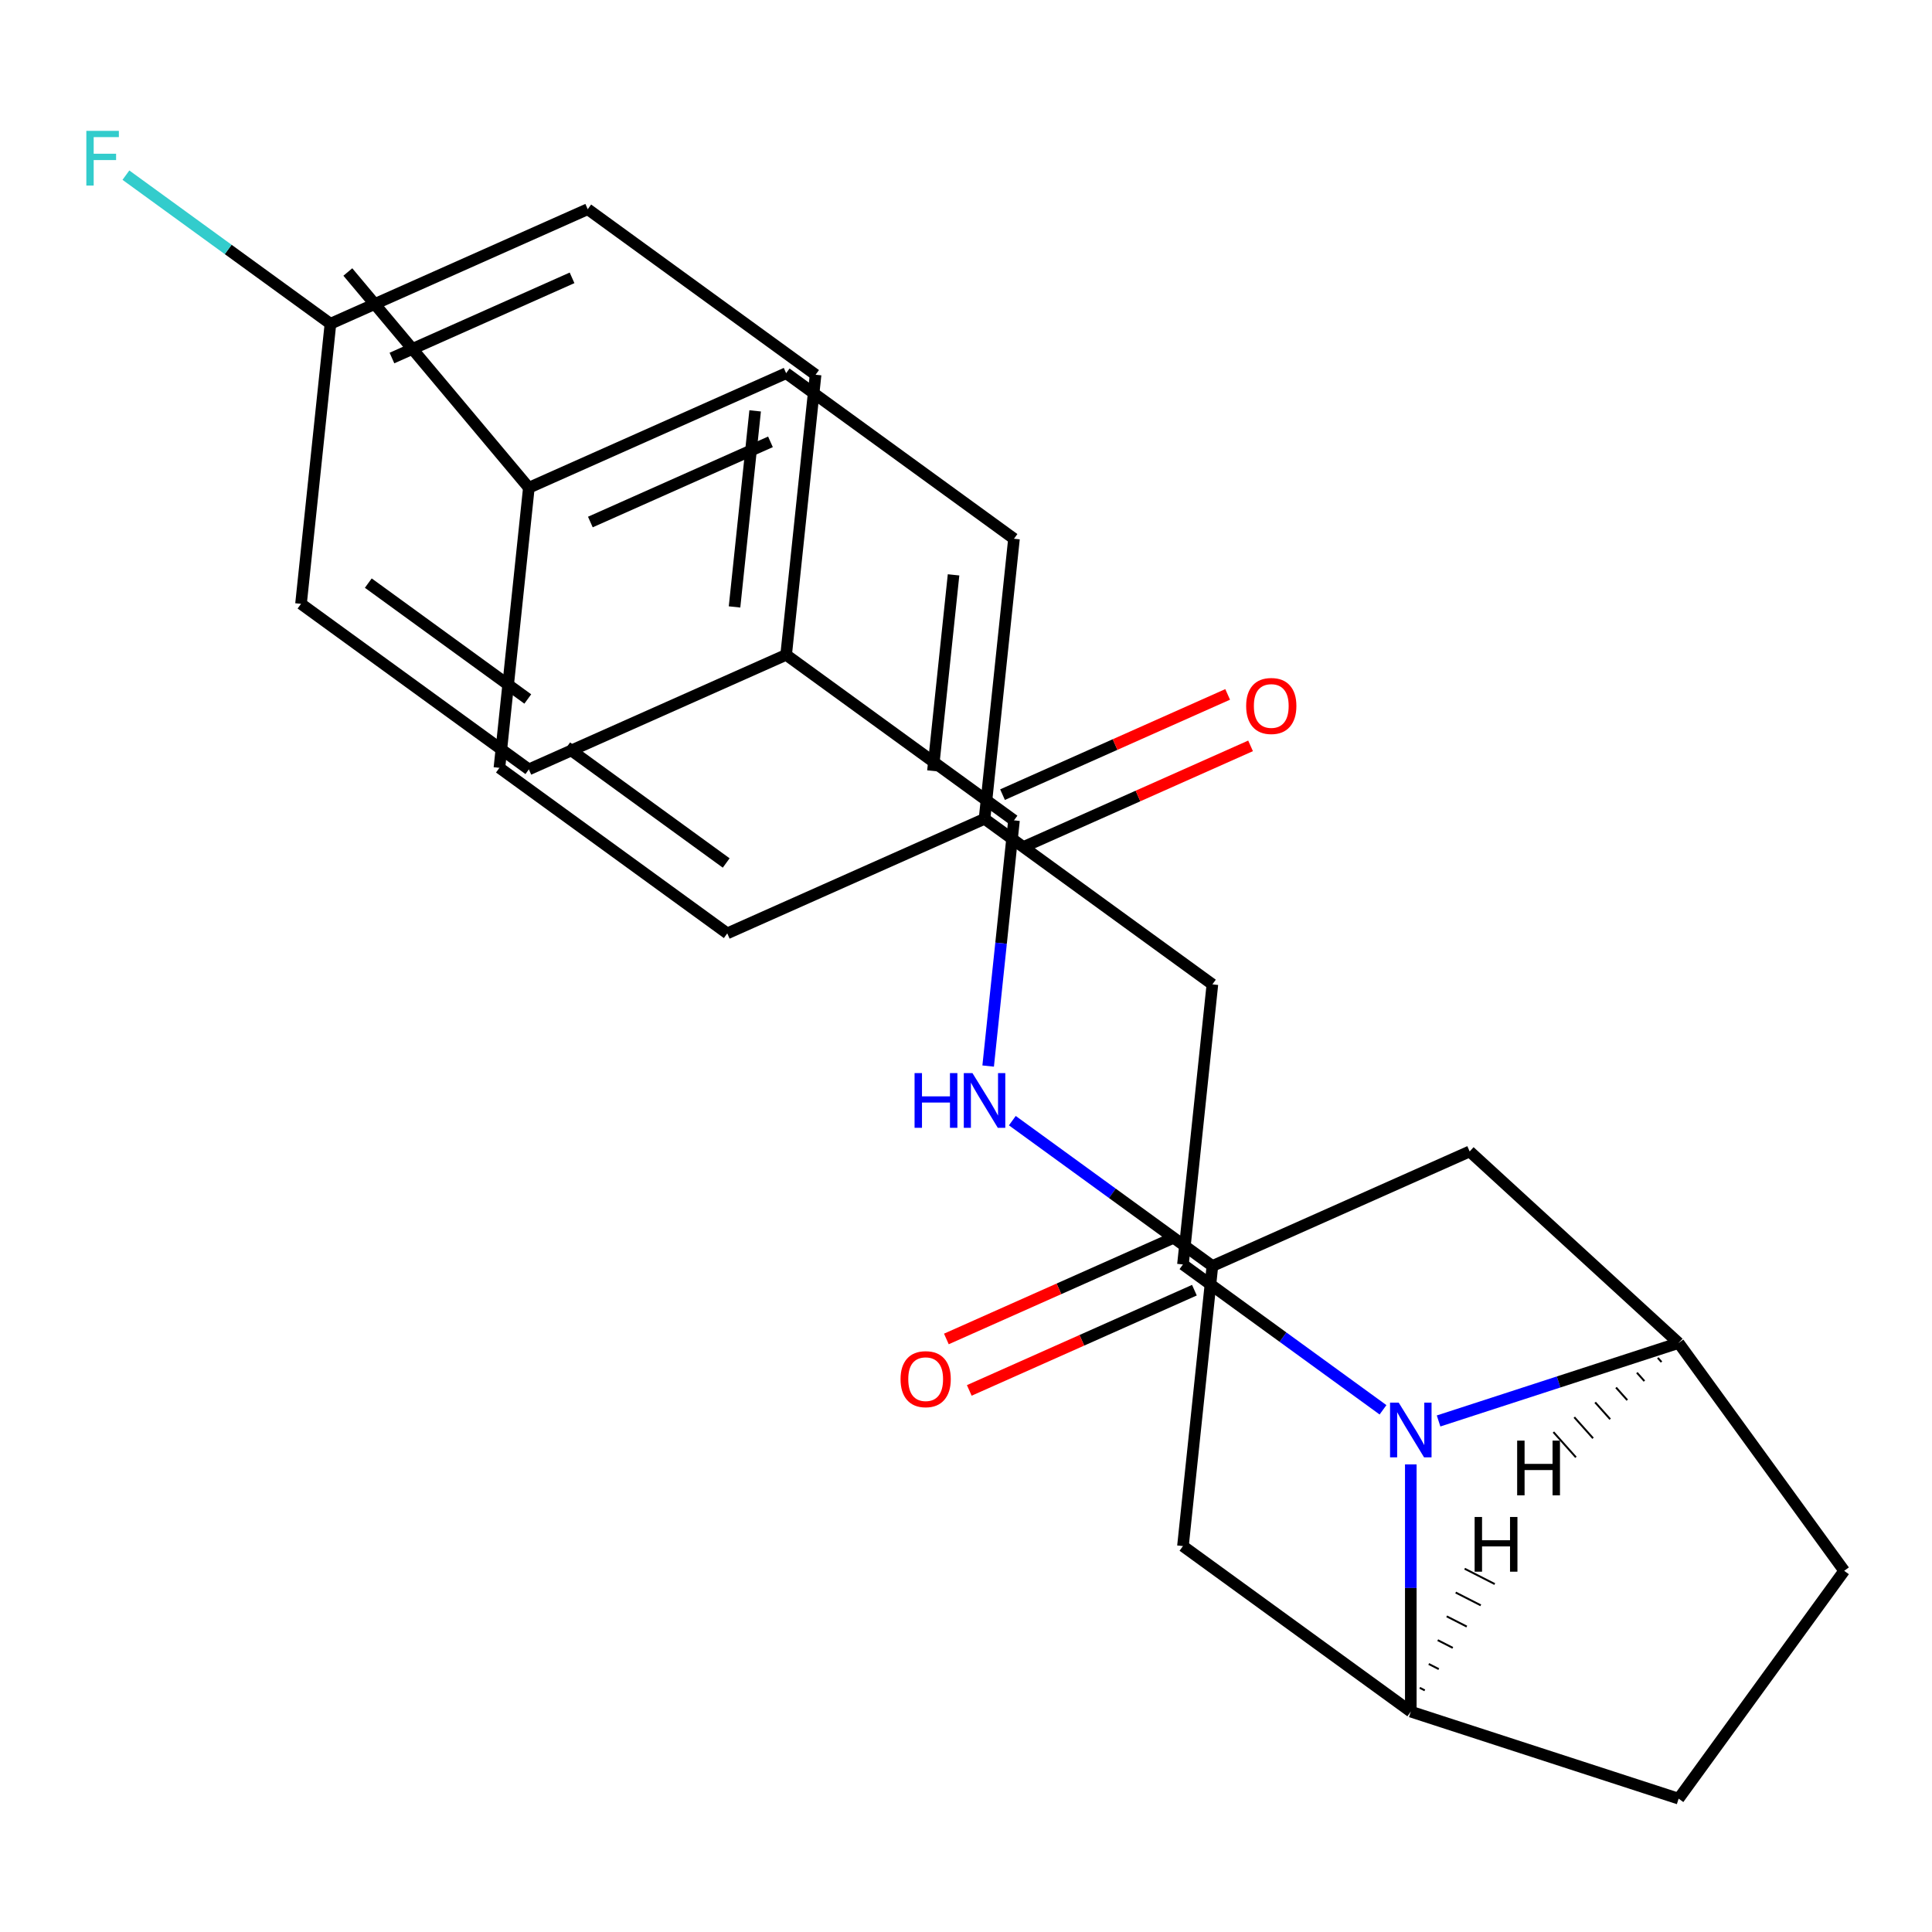 <?xml version='1.0' encoding='iso-8859-1'?>
<svg version='1.1' baseProfile='full'
              xmlns='http://www.w3.org/2000/svg'
                      xmlns:rdkit='http://www.rdkit.org/xml'
                      xmlns:xlink='http://www.w3.org/1999/xlink'
                  xml:space='preserve'
width='1000px' height='1000px' viewBox='0 0 1000 1000'>
<!-- END OF HEADER -->
<rect style='opacity:1.0;fill:#FFFFFF;stroke:none' width='1000' height='1000' x='0' y='0'> </rect>
<path class='bond-0' d='M 715.841,729.711 L 664.067,692.095' style='fill:none;fill-rule:evenodd;stroke:#0000FF;stroke-width:6px;stroke-linecap:butt;stroke-linejoin:miter;stroke-opacity:1' />
<path class='bond-0' d='M 664.067,692.095 L 612.294,654.48' style='fill:none;fill-rule:evenodd;stroke:#000000;stroke-width:6px;stroke-linecap:butt;stroke-linejoin:miter;stroke-opacity:1' />
<path class='bond-1' d='M 744.61,735.488 L 806.736,715.302' style='fill:none;fill-rule:evenodd;stroke:#0000FF;stroke-width:6px;stroke-linecap:butt;stroke-linejoin:miter;stroke-opacity:1' />
<path class='bond-1' d='M 806.736,715.302 L 868.863,695.116' style='fill:none;fill-rule:evenodd;stroke:#000000;stroke-width:6px;stroke-linecap:butt;stroke-linejoin:miter;stroke-opacity:1' />
<path class='bond-2' d='M 730.226,757.966 L 730.226,821.95' style='fill:none;fill-rule:evenodd;stroke:#0000FF;stroke-width:6px;stroke-linecap:butt;stroke-linejoin:miter;stroke-opacity:1' />
<path class='bond-2' d='M 730.226,821.95 L 730.226,885.934' style='fill:none;fill-rule:evenodd;stroke:#000000;stroke-width:6px;stroke-linecap:butt;stroke-linejoin:miter;stroke-opacity:1' />
<path class='bond-8' d='M 612.294,654.48 L 627.531,509.506' style='fill:none;fill-rule:evenodd;stroke:#000000;stroke-width:6px;stroke-linecap:butt;stroke-linejoin:miter;stroke-opacity:1' />
<path class='bond-10' d='M 606.365,641.163 L 548.102,667.103' style='fill:none;fill-rule:evenodd;stroke:#000000;stroke-width:6px;stroke-linecap:butt;stroke-linejoin:miter;stroke-opacity:1' />
<path class='bond-10' d='M 548.102,667.103 L 489.84,693.043' style='fill:none;fill-rule:evenodd;stroke:#FF0000;stroke-width:6px;stroke-linecap:butt;stroke-linejoin:miter;stroke-opacity:1' />
<path class='bond-10' d='M 618.223,667.796 L 559.96,693.737' style='fill:none;fill-rule:evenodd;stroke:#000000;stroke-width:6px;stroke-linecap:butt;stroke-linejoin:miter;stroke-opacity:1' />
<path class='bond-10' d='M 559.96,693.737 L 501.698,719.677' style='fill:none;fill-rule:evenodd;stroke:#FF0000;stroke-width:6px;stroke-linecap:butt;stroke-linejoin:miter;stroke-opacity:1' />
<path class='bond-7' d='M 868.863,695.116 L 760.7,595.987' style='fill:none;fill-rule:evenodd;stroke:#000000;stroke-width:6px;stroke-linecap:butt;stroke-linejoin:miter;stroke-opacity:1' />
<path class='bond-11' d='M 868.863,695.116 L 954.545,813.048' style='fill:none;fill-rule:evenodd;stroke:#000000;stroke-width:6px;stroke-linecap:butt;stroke-linejoin:miter;stroke-opacity:1' />
<path class='bond-31' d='M 858.06,702.804 L 860.001,704.979' style='fill:none;fill-rule:evenodd;stroke:#000000;stroke-width:1.0px;stroke-linecap:butt;stroke-linejoin:miter;stroke-opacity:1' />
<path class='bond-31' d='M 847.256,710.491 L 851.139,714.842' style='fill:none;fill-rule:evenodd;stroke:#000000;stroke-width:1.0px;stroke-linecap:butt;stroke-linejoin:miter;stroke-opacity:1' />
<path class='bond-31' d='M 836.453,718.179 L 842.277,724.705' style='fill:none;fill-rule:evenodd;stroke:#000000;stroke-width:1.0px;stroke-linecap:butt;stroke-linejoin:miter;stroke-opacity:1' />
<path class='bond-31' d='M 825.65,725.867 L 833.415,734.567' style='fill:none;fill-rule:evenodd;stroke:#000000;stroke-width:1.0px;stroke-linecap:butt;stroke-linejoin:miter;stroke-opacity:1' />
<path class='bond-31' d='M 814.847,733.554 L 824.553,744.43' style='fill:none;fill-rule:evenodd;stroke:#000000;stroke-width:1.0px;stroke-linecap:butt;stroke-linejoin:miter;stroke-opacity:1' />
<path class='bond-31' d='M 804.043,741.242 L 815.691,754.293' style='fill:none;fill-rule:evenodd;stroke:#000000;stroke-width:1.0px;stroke-linecap:butt;stroke-linejoin:miter;stroke-opacity:1' />
<path class='bond-6' d='M 730.226,885.934 L 612.294,800.251' style='fill:none;fill-rule:evenodd;stroke:#000000;stroke-width:6px;stroke-linecap:butt;stroke-linejoin:miter;stroke-opacity:1' />
<path class='bond-12' d='M 730.226,885.934 L 868.863,930.98' style='fill:none;fill-rule:evenodd;stroke:#000000;stroke-width:6px;stroke-linecap:butt;stroke-linejoin:miter;stroke-opacity:1' />
<path class='bond-32' d='M 737.469,874.929 L 734.871,873.606' style='fill:none;fill-rule:evenodd;stroke:#000000;stroke-width:1.0px;stroke-linecap:butt;stroke-linejoin:miter;stroke-opacity:1' />
<path class='bond-32' d='M 744.712,863.924 L 739.517,861.277' style='fill:none;fill-rule:evenodd;stroke:#000000;stroke-width:1.0px;stroke-linecap:butt;stroke-linejoin:miter;stroke-opacity:1' />
<path class='bond-32' d='M 751.955,852.92 L 744.162,848.949' style='fill:none;fill-rule:evenodd;stroke:#000000;stroke-width:1.0px;stroke-linecap:butt;stroke-linejoin:miter;stroke-opacity:1' />
<path class='bond-32' d='M 759.199,841.915 L 748.808,836.62' style='fill:none;fill-rule:evenodd;stroke:#000000;stroke-width:1.0px;stroke-linecap:butt;stroke-linejoin:miter;stroke-opacity:1' />
<path class='bond-32' d='M 766.442,830.91 L 753.454,824.292' style='fill:none;fill-rule:evenodd;stroke:#000000;stroke-width:1.0px;stroke-linecap:butt;stroke-linejoin:miter;stroke-opacity:1' />
<path class='bond-32' d='M 773.685,819.905 L 758.099,811.964' style='fill:none;fill-rule:evenodd;stroke:#000000;stroke-width:1.0px;stroke-linecap:butt;stroke-linejoin:miter;stroke-opacity:1' />
<path class='bond-3' d='M 524.836,424.622 L 518.153,488.207' style='fill:none;fill-rule:evenodd;stroke:#000000;stroke-width:6px;stroke-linecap:butt;stroke-linejoin:miter;stroke-opacity:1' />
<path class='bond-3' d='M 518.153,488.207 L 511.47,551.791' style='fill:none;fill-rule:evenodd;stroke:#0000FF;stroke-width:6px;stroke-linecap:butt;stroke-linejoin:miter;stroke-opacity:1' />
<path class='bond-9' d='M 524.836,424.622 L 406.904,338.94' style='fill:none;fill-rule:evenodd;stroke:#000000;stroke-width:6px;stroke-linecap:butt;stroke-linejoin:miter;stroke-opacity:1' />
<path class='bond-13' d='M 530.765,437.939 L 589.028,411.999' style='fill:none;fill-rule:evenodd;stroke:#000000;stroke-width:6px;stroke-linecap:butt;stroke-linejoin:miter;stroke-opacity:1' />
<path class='bond-13' d='M 589.028,411.999 L 647.29,386.059' style='fill:none;fill-rule:evenodd;stroke:#FF0000;stroke-width:6px;stroke-linecap:butt;stroke-linejoin:miter;stroke-opacity:1' />
<path class='bond-13' d='M 518.907,411.305 L 577.17,385.365' style='fill:none;fill-rule:evenodd;stroke:#000000;stroke-width:6px;stroke-linecap:butt;stroke-linejoin:miter;stroke-opacity:1' />
<path class='bond-13' d='M 577.17,385.365 L 635.432,359.425' style='fill:none;fill-rule:evenodd;stroke:#FF0000;stroke-width:6px;stroke-linecap:butt;stroke-linejoin:miter;stroke-opacity:1' />
<path class='bond-4' d='M 523.983,580.046 L 575.757,617.662' style='fill:none;fill-rule:evenodd;stroke:#0000FF;stroke-width:6px;stroke-linecap:butt;stroke-linejoin:miter;stroke-opacity:1' />
<path class='bond-4' d='M 575.757,617.662 L 627.531,655.278' style='fill:none;fill-rule:evenodd;stroke:#000000;stroke-width:6px;stroke-linecap:butt;stroke-linejoin:miter;stroke-opacity:1' />
<path class='bond-5' d='M 627.531,655.278 L 612.294,800.251' style='fill:none;fill-rule:evenodd;stroke:#000000;stroke-width:6px;stroke-linecap:butt;stroke-linejoin:miter;stroke-opacity:1' />
<path class='bond-28' d='M 627.531,655.278 L 760.7,595.987' style='fill:none;fill-rule:evenodd;stroke:#000000;stroke-width:6px;stroke-linecap:butt;stroke-linejoin:miter;stroke-opacity:1' />
<path class='bond-16' d='M 627.531,509.506 L 509.599,423.824' style='fill:none;fill-rule:evenodd;stroke:#000000;stroke-width:6px;stroke-linecap:butt;stroke-linejoin:miter;stroke-opacity:1' />
<path class='bond-14' d='M 406.904,338.94 L 422.142,193.966' style='fill:none;fill-rule:evenodd;stroke:#000000;stroke-width:6px;stroke-linecap:butt;stroke-linejoin:miter;stroke-opacity:1' />
<path class='bond-14' d='M 380.195,314.146 L 390.861,212.665' style='fill:none;fill-rule:evenodd;stroke:#000000;stroke-width:6px;stroke-linecap:butt;stroke-linejoin:miter;stroke-opacity:1' />
<path class='bond-15' d='M 406.904,338.94 L 273.735,398.23' style='fill:none;fill-rule:evenodd;stroke:#000000;stroke-width:6px;stroke-linecap:butt;stroke-linejoin:miter;stroke-opacity:1' />
<path class='bond-27' d='M 954.545,813.048 L 868.863,930.98' style='fill:none;fill-rule:evenodd;stroke:#000000;stroke-width:6px;stroke-linecap:butt;stroke-linejoin:miter;stroke-opacity:1' />
<path class='bond-18' d='M 422.142,193.966 L 304.21,108.284' style='fill:none;fill-rule:evenodd;stroke:#000000;stroke-width:6px;stroke-linecap:butt;stroke-linejoin:miter;stroke-opacity:1' />
<path class='bond-19' d='M 273.735,398.23 L 155.803,312.548' style='fill:none;fill-rule:evenodd;stroke:#000000;stroke-width:6px;stroke-linecap:butt;stroke-linejoin:miter;stroke-opacity:1' />
<path class='bond-19' d='M 273.182,361.792 L 190.629,301.814' style='fill:none;fill-rule:evenodd;stroke:#000000;stroke-width:6px;stroke-linecap:butt;stroke-linejoin:miter;stroke-opacity:1' />
<path class='bond-22' d='M 509.599,423.824 L 376.43,483.114' style='fill:none;fill-rule:evenodd;stroke:#000000;stroke-width:6px;stroke-linecap:butt;stroke-linejoin:miter;stroke-opacity:1' />
<path class='bond-23' d='M 509.599,423.824 L 524.836,278.85' style='fill:none;fill-rule:evenodd;stroke:#000000;stroke-width:6px;stroke-linecap:butt;stroke-linejoin:miter;stroke-opacity:1' />
<path class='bond-23' d='M 482.89,399.03 L 493.556,297.549' style='fill:none;fill-rule:evenodd;stroke:#000000;stroke-width:6px;stroke-linecap:butt;stroke-linejoin:miter;stroke-opacity:1' />
<path class='bond-17' d='M 171.04,167.574 L 155.803,312.548' style='fill:none;fill-rule:evenodd;stroke:#000000;stroke-width:6px;stroke-linecap:butt;stroke-linejoin:miter;stroke-opacity:1' />
<path class='bond-20' d='M 171.04,167.574 L 118.107,129.116' style='fill:none;fill-rule:evenodd;stroke:#000000;stroke-width:6px;stroke-linecap:butt;stroke-linejoin:miter;stroke-opacity:1' />
<path class='bond-20' d='M 118.107,129.116 L 65.173,90.657' style='fill:none;fill-rule:evenodd;stroke:#33CCCC;stroke-width:6px;stroke-linecap:butt;stroke-linejoin:miter;stroke-opacity:1' />
<path class='bond-30' d='M 171.04,167.574 L 304.21,108.284' style='fill:none;fill-rule:evenodd;stroke:#000000;stroke-width:6px;stroke-linecap:butt;stroke-linejoin:miter;stroke-opacity:1' />
<path class='bond-30' d='M 202.874,185.315 L 296.093,143.811' style='fill:none;fill-rule:evenodd;stroke:#000000;stroke-width:6px;stroke-linecap:butt;stroke-linejoin:miter;stroke-opacity:1' />
<path class='bond-21' d='M 273.735,252.458 L 406.904,193.168' style='fill:none;fill-rule:evenodd;stroke:#000000;stroke-width:6px;stroke-linecap:butt;stroke-linejoin:miter;stroke-opacity:1' />
<path class='bond-21' d='M 305.569,270.199 L 398.787,228.695' style='fill:none;fill-rule:evenodd;stroke:#000000;stroke-width:6px;stroke-linecap:butt;stroke-linejoin:miter;stroke-opacity:1' />
<path class='bond-26' d='M 273.735,252.458 L 180.041,140.786' style='fill:none;fill-rule:evenodd;stroke:#000000;stroke-width:6px;stroke-linecap:butt;stroke-linejoin:miter;stroke-opacity:1' />
<path class='bond-29' d='M 273.735,252.458 L 258.498,397.432' style='fill:none;fill-rule:evenodd;stroke:#000000;stroke-width:6px;stroke-linecap:butt;stroke-linejoin:miter;stroke-opacity:1' />
<path class='bond-24' d='M 376.43,483.114 L 258.498,397.432' style='fill:none;fill-rule:evenodd;stroke:#000000;stroke-width:6px;stroke-linecap:butt;stroke-linejoin:miter;stroke-opacity:1' />
<path class='bond-24' d='M 375.876,446.676 L 293.324,386.698' style='fill:none;fill-rule:evenodd;stroke:#000000;stroke-width:6px;stroke-linecap:butt;stroke-linejoin:miter;stroke-opacity:1' />
<path class='bond-25' d='M 524.836,278.85 L 406.904,193.168' style='fill:none;fill-rule:evenodd;stroke:#000000;stroke-width:6px;stroke-linecap:butt;stroke-linejoin:miter;stroke-opacity:1' />
<path  class='atom-0' d='M 723.966 726.002
L 733.246 741.002
Q 734.166 742.482, 735.646 745.162
Q 737.126 747.842, 737.206 748.002
L 737.206 726.002
L 740.966 726.002
L 740.966 754.322
L 737.086 754.322
L 727.126 737.922
Q 725.966 736.002, 724.726 733.802
Q 723.526 731.602, 723.166 730.922
L 723.166 754.322
L 719.486 754.322
L 719.486 726.002
L 723.966 726.002
' fill='#0000FF'/>
<path  class='atom-5' d='M 473.379 555.435
L 477.219 555.435
L 477.219 567.475
L 491.699 567.475
L 491.699 555.435
L 495.539 555.435
L 495.539 583.755
L 491.699 583.755
L 491.699 570.675
L 477.219 570.675
L 477.219 583.755
L 473.379 583.755
L 473.379 555.435
' fill='#0000FF'/>
<path  class='atom-5' d='M 503.339 555.435
L 512.619 570.435
Q 513.539 571.915, 515.019 574.595
Q 516.499 577.275, 516.579 577.435
L 516.579 555.435
L 520.339 555.435
L 520.339 583.755
L 516.459 583.755
L 506.499 567.355
Q 505.339 565.435, 504.099 563.235
Q 502.899 561.035, 502.539 560.355
L 502.539 583.755
L 498.859 583.755
L 498.859 555.435
L 503.339 555.435
' fill='#0000FF'/>
<path  class='atom-11' d='M 466.124 713.85
Q 466.124 707.05, 469.484 703.25
Q 472.844 699.45, 479.124 699.45
Q 485.404 699.45, 488.764 703.25
Q 492.124 707.05, 492.124 713.85
Q 492.124 720.73, 488.724 724.65
Q 485.324 728.53, 479.124 728.53
Q 472.884 728.53, 469.484 724.65
Q 466.124 720.77, 466.124 713.85
M 479.124 725.33
Q 483.444 725.33, 485.764 722.45
Q 488.124 719.53, 488.124 713.85
Q 488.124 708.29, 485.764 705.49
Q 483.444 702.65, 479.124 702.65
Q 474.804 702.65, 472.444 705.45
Q 470.124 708.25, 470.124 713.85
Q 470.124 719.57, 472.444 722.45
Q 474.804 725.33, 479.124 725.33
' fill='#FF0000'/>
<path  class='atom-14' d='M 645.006 365.411
Q 645.006 358.611, 648.366 354.811
Q 651.726 351.011, 658.006 351.011
Q 664.286 351.011, 667.646 354.811
Q 671.006 358.611, 671.006 365.411
Q 671.006 372.291, 667.606 376.211
Q 664.206 380.091, 658.006 380.091
Q 651.766 380.091, 648.366 376.211
Q 645.006 372.331, 645.006 365.411
M 658.006 376.891
Q 662.326 376.891, 664.646 374.011
Q 667.006 371.091, 667.006 365.411
Q 667.006 359.851, 664.646 357.051
Q 662.326 354.211, 658.006 354.211
Q 653.686 354.211, 651.326 357.011
Q 649.006 359.811, 649.006 365.411
Q 649.006 371.131, 651.326 374.011
Q 653.686 376.891, 658.006 376.891
' fill='#FF0000'/>
<path  class='atom-21' d='M 44.689 67.732
L 61.529 67.732
L 61.529 70.972
L 48.489 70.972
L 48.489 79.572
L 60.089 79.572
L 60.089 82.852
L 48.489 82.852
L 48.489 96.052
L 44.689 96.052
L 44.689 67.732
' fill='#33CCCC'/>
<path  class='atom-28' d='M 785.277 745.664
L 789.117 745.664
L 789.117 757.704
L 803.597 757.704
L 803.597 745.664
L 807.437 745.664
L 807.437 773.984
L 803.597 773.984
L 803.597 760.904
L 789.117 760.904
L 789.117 773.984
L 785.277 773.984
L 785.277 745.664
' fill='#000000'/>
<path  class='atom-29' d='M 763.265 785.185
L 767.105 785.185
L 767.105 797.225
L 781.585 797.225
L 781.585 785.185
L 785.425 785.185
L 785.425 813.505
L 781.585 813.505
L 781.585 800.425
L 767.105 800.425
L 767.105 813.505
L 763.265 813.505
L 763.265 785.185
' fill='#000000'/>
</svg>
